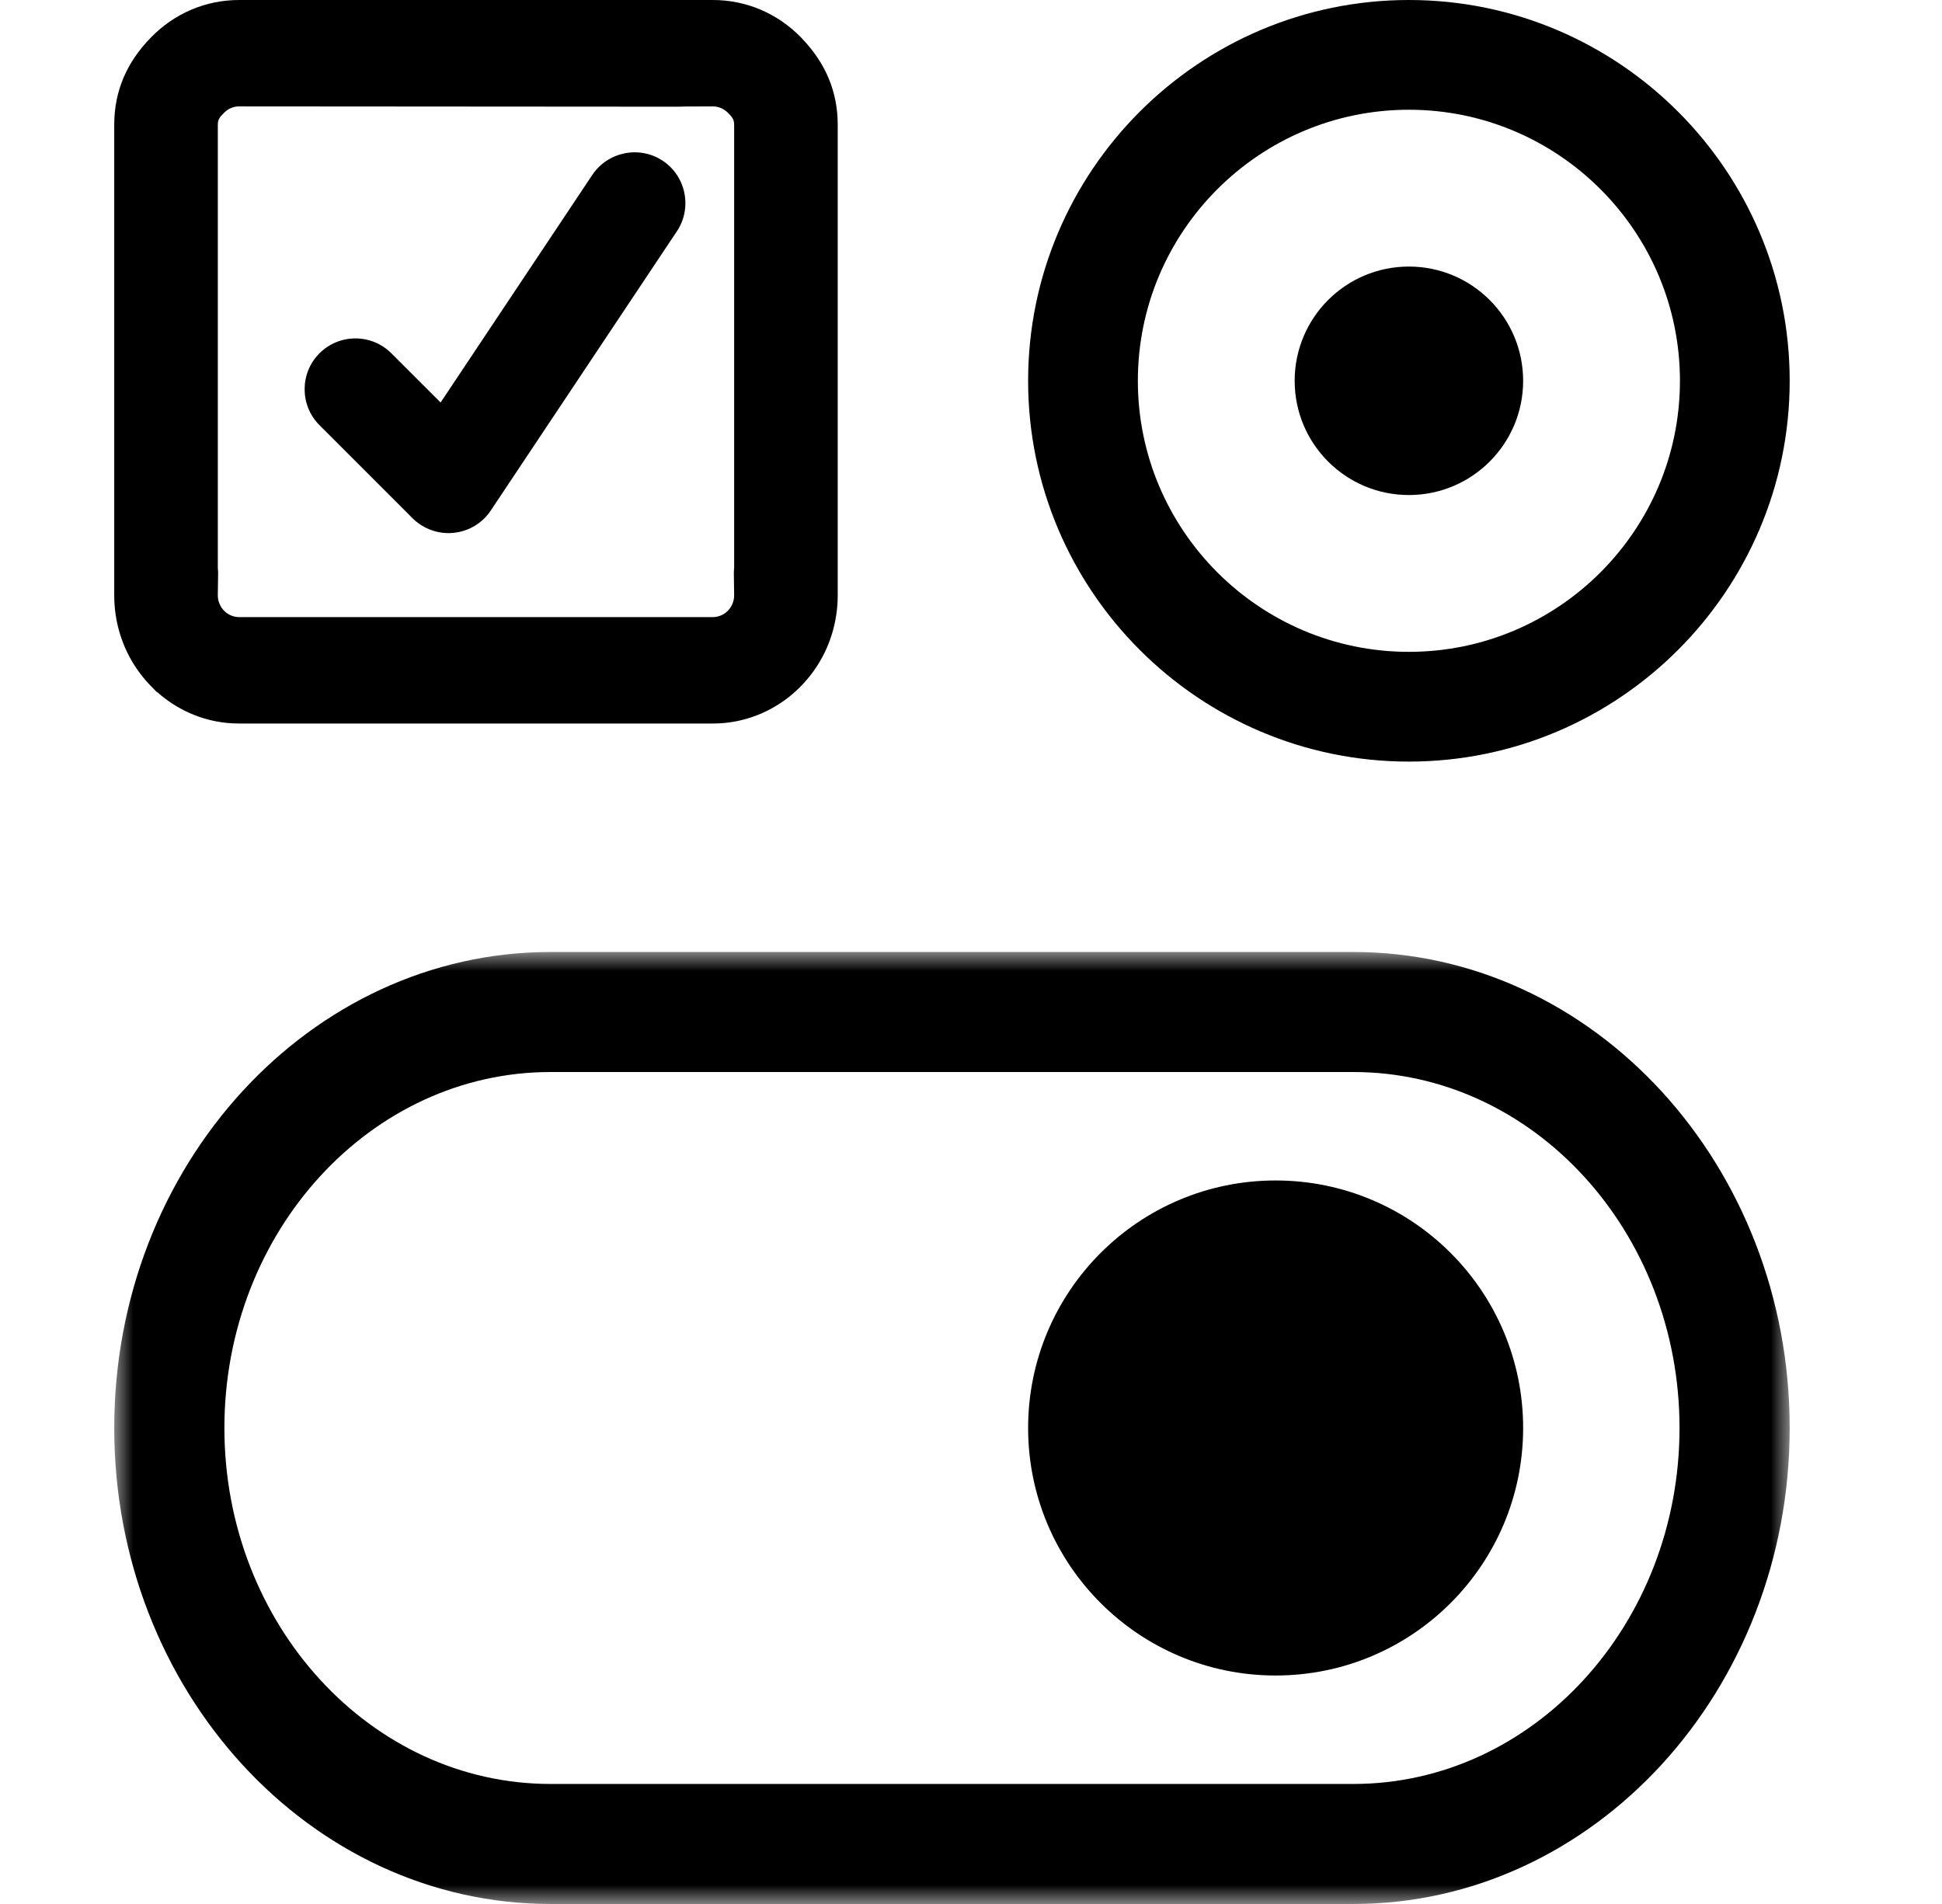 <?xml version="1.0" encoding="UTF-8"?>
<svg width="51px" height="50px" viewBox="0 0 51 50" version="1.1" xmlns="http://www.w3.org/2000/svg" xmlns:xlink="http://www.w3.org/1999/xlink">
    <title>text-editing-feature-justinmind-tool</title>
    <defs>
        <polygon id="path-1" points="0 0 44 0 44 25 0 25"></polygon>
    </defs>
    <g id="Page-1" stroke="none" stroke-width="1" fill="none" fill-rule="evenodd">
        <g id="SLICES" opacity="0.6" transform="translate(-105.822, -439)"></g>
        <g id="text-editing-feature-justinmind-tool" transform="translate(3, 0)">
            <path d="M16.28,15.632 C16.28,15.783 16.22,15.931 16.115,16.039 C16.023,16.133 15.895,16.194 15.762,16.204 C15.748,16.205 15.735,16.206 15.721,16.206 L3.279,16.206 C3.265,16.206 3.252,16.205 3.238,16.204 C3.105,16.194 2.977,16.133 2.883,16.036 C2.78,15.931 2.72,15.784 2.72,15.638 L2.728,15.052 C2.728,15.008 2.725,14.962 2.72,14.912 L2.72,3.276 C2.72,3.127 2.781,3.068 2.885,2.961 C2.988,2.855 3.131,2.794 3.279,2.794 L13.407,2.801 L13.407,2.801 C13.452,2.801 13.669,2.801 14.852,2.802 C14.891,2.802 14.929,2.8 14.968,2.797 L15.721,2.794 C15.869,2.794 16.012,2.855 16.118,2.964 C16.219,3.068 16.28,3.127 16.28,3.276 L16.28,14.912 C16.275,14.962 16.272,15.009 16.272,15.06 L16.28,15.632 Z M18.067,1.016 L18.04,0.987 C17.421,0.351 16.598,0 15.721,0 L3.279,0 C2.402,0 1.579,0.351 0.961,0.987 C0.341,1.622 0,2.376 0,3.276 L0,15.632 C0,15.799 0.012,15.966 0.035,16.13 C0.137,16.834 0.447,17.474 0.933,17.985 L0.954,18.006 C0.956,18.009 0.958,18.011 0.961,18.013 C0.963,18.015 0.965,18.018 0.967,18.02 L1.117,18.174 L1.128,18.174 C1.639,18.631 2.279,18.916 2.953,18.984 C3.06,18.995 3.17,19 3.279,19 L15.721,19 C15.83,19 15.939,18.995 16.046,18.984 C16.797,18.908 17.505,18.564 18.039,18.014 C18.541,17.498 18.861,16.847 18.964,16.131 C18.988,15.967 19,15.799 19,15.632 L19,3.276 C19,2.39 18.669,1.648 18.067,1.016 L18.067,1.016 Z" id="Fill-1" fill="#000000"></path>
            <g id="Group-5" transform="translate(0, 25)">
                <mask id="mask-2" fill="white">
                    <use xlink:href="#path-1"></use>
                </mask>
                <g id="Clip-4"></g>
                <path d="M32.542,21.848 L11.458,21.848 C6.735,21.848 2.893,17.655 2.893,12.5 C2.893,7.345 6.735,3.152 11.458,3.152 L32.542,3.152 C37.265,3.152 41.107,7.345 41.107,12.5 C41.107,17.655 37.265,21.848 32.542,21.848 M32.542,0 L11.458,0 C5.14,0 0,5.607 0,12.5 C0,19.393 5.14,25 11.458,25 L32.542,25 C38.86,25 44,19.393 44,12.5 C44,5.607 38.86,0 32.542,0" id="Fill-3" fill="#000000" mask="url(#mask-2)"></path>
            </g>
            <path d="M37,37.5 C37,41.09 34.09,44 30.5,44 C26.91,44 24,41.09 24,37.5 C24,33.91 26.91,31 30.5,31 C34.09,31 37,33.91 37,37.5" id="Fill-6" fill="#000000"></path>
            <path d="M34,17.118 C30.075,17.118 26.882,13.925 26.882,10 C26.882,6.075 30.075,2.882 34,2.882 C37.925,2.882 41.118,6.075 41.118,10 C41.118,13.925 37.925,17.118 34,17.118 M34,0 C28.486,0 24,4.486 24,10 C24,15.514 28.486,20 34,20 C39.514,20 44,15.514 44,10 C44,4.486 39.514,0 34,0" id="Fill-8" fill="#000000"></path>
            <path d="M37,10 C37,11.657 35.657,13 34,13 C32.343,13 31,11.657 31,10 C31,8.343 32.343,7 34,7 C35.657,7 37,8.343 37,10" id="Fill-10" fill="#000000"></path>
            <path d="M14.407,4.223 L14.407,4.223 C13.795,3.816 12.964,3.982 12.555,4.593 L8.571,10.57 L7.278,9.278 C7.025,9.026 6.69,8.887 6.334,8.887 C5.978,8.887 5.643,9.026 5.39,9.278 C4.87,9.798 4.87,10.645 5.39,11.165 L7.834,13.609 C8.083,13.857 8.427,14 8.778,14 C8.816,14 8.862,13.999 8.908,13.993 C9.308,13.955 9.665,13.741 9.889,13.406 L14.776,6.074 C15.184,5.462 15.018,4.631 14.407,4.223" id="Fill-12" fill="#000000"></path>
        </g>
    </g>
</svg>